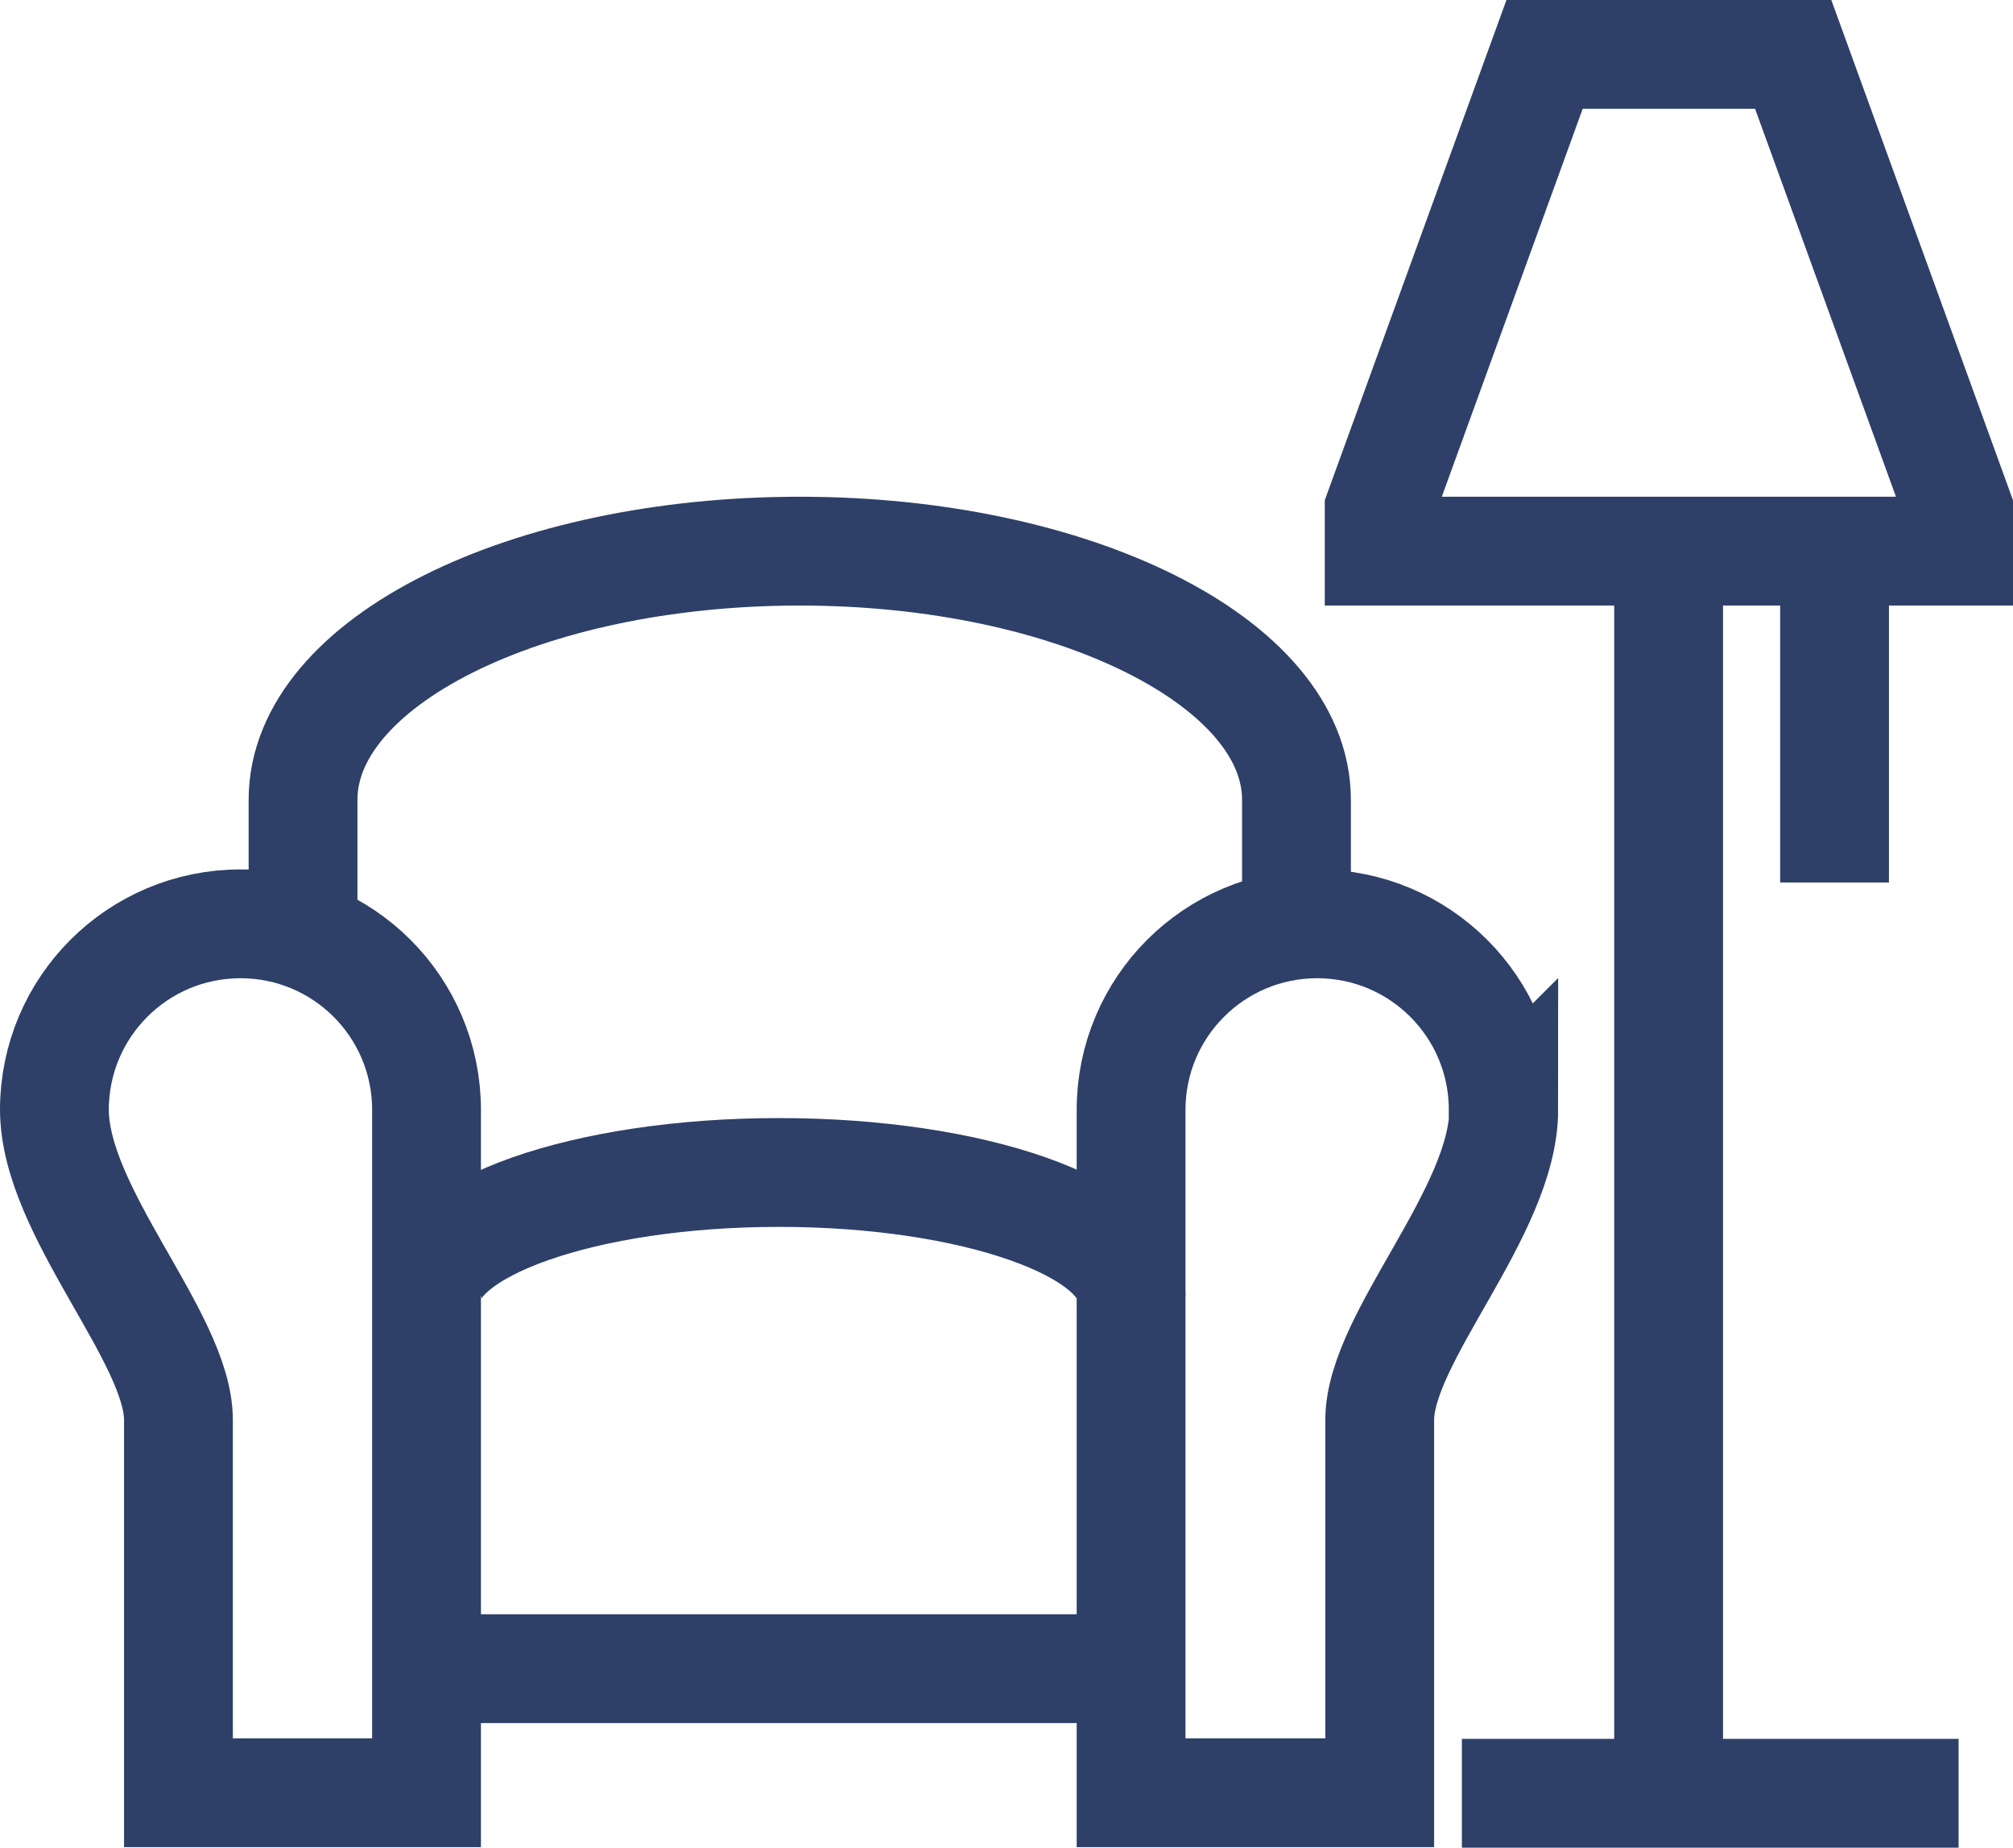 <?xml version="1.0" encoding="UTF-8"?><svg id="Layer_2" xmlns="http://www.w3.org/2000/svg" viewBox="0 0 37 33.96"><defs><style>.cls-1{fill:none;stroke:#2e4068;stroke-miterlimit:10;stroke-width:2px;}</style></defs><g id="Layer_2-2"><line class="cls-1" x1="26.87" y1="32.96" x2="36" y2="32.96"/><path class="cls-1" d="m27.63,20.4c0-1.89-1.53-3.42-3.42-3.42s-3.42,1.53-3.42,3.42v12.55h4.57v-6.85c0-1.52,2.28-3.82,2.28-5.71Z"/><path class="cls-1" d="m1,20.4c0-1.89,1.53-3.42,3.42-3.42s3.42,1.53,3.42,3.42v12.55H3.28v-6.85c0-1.52-2.28-3.82-2.28-5.71Z"/><path class="cls-1" d="m23.83,16.98v-2.28c0-2.52-4.09-4.57-9.13-4.57s-9.13,2.04-9.13,4.57v2.28"/><path class="cls-1" d="m7.85,23.83c0-1.26,2.9-2.28,6.47-2.28s6.47,1.02,6.47,2.28"/><line class="cls-1" x1="7.85" y1="30.67" x2="20.78" y2="30.67"/><line class="cls-1" x1="30.67" y1="32.96" x2="30.67" y2="10.13"/><polygon class="cls-1" points="36 10.13 25.35 10.13 25.35 9.37 28.39 1 32.96 1 36 9.37 36 10.13"/><line class="cls-1" x1="33.72" y1="10.13" x2="33.72" y2="16.22"/></g></svg>